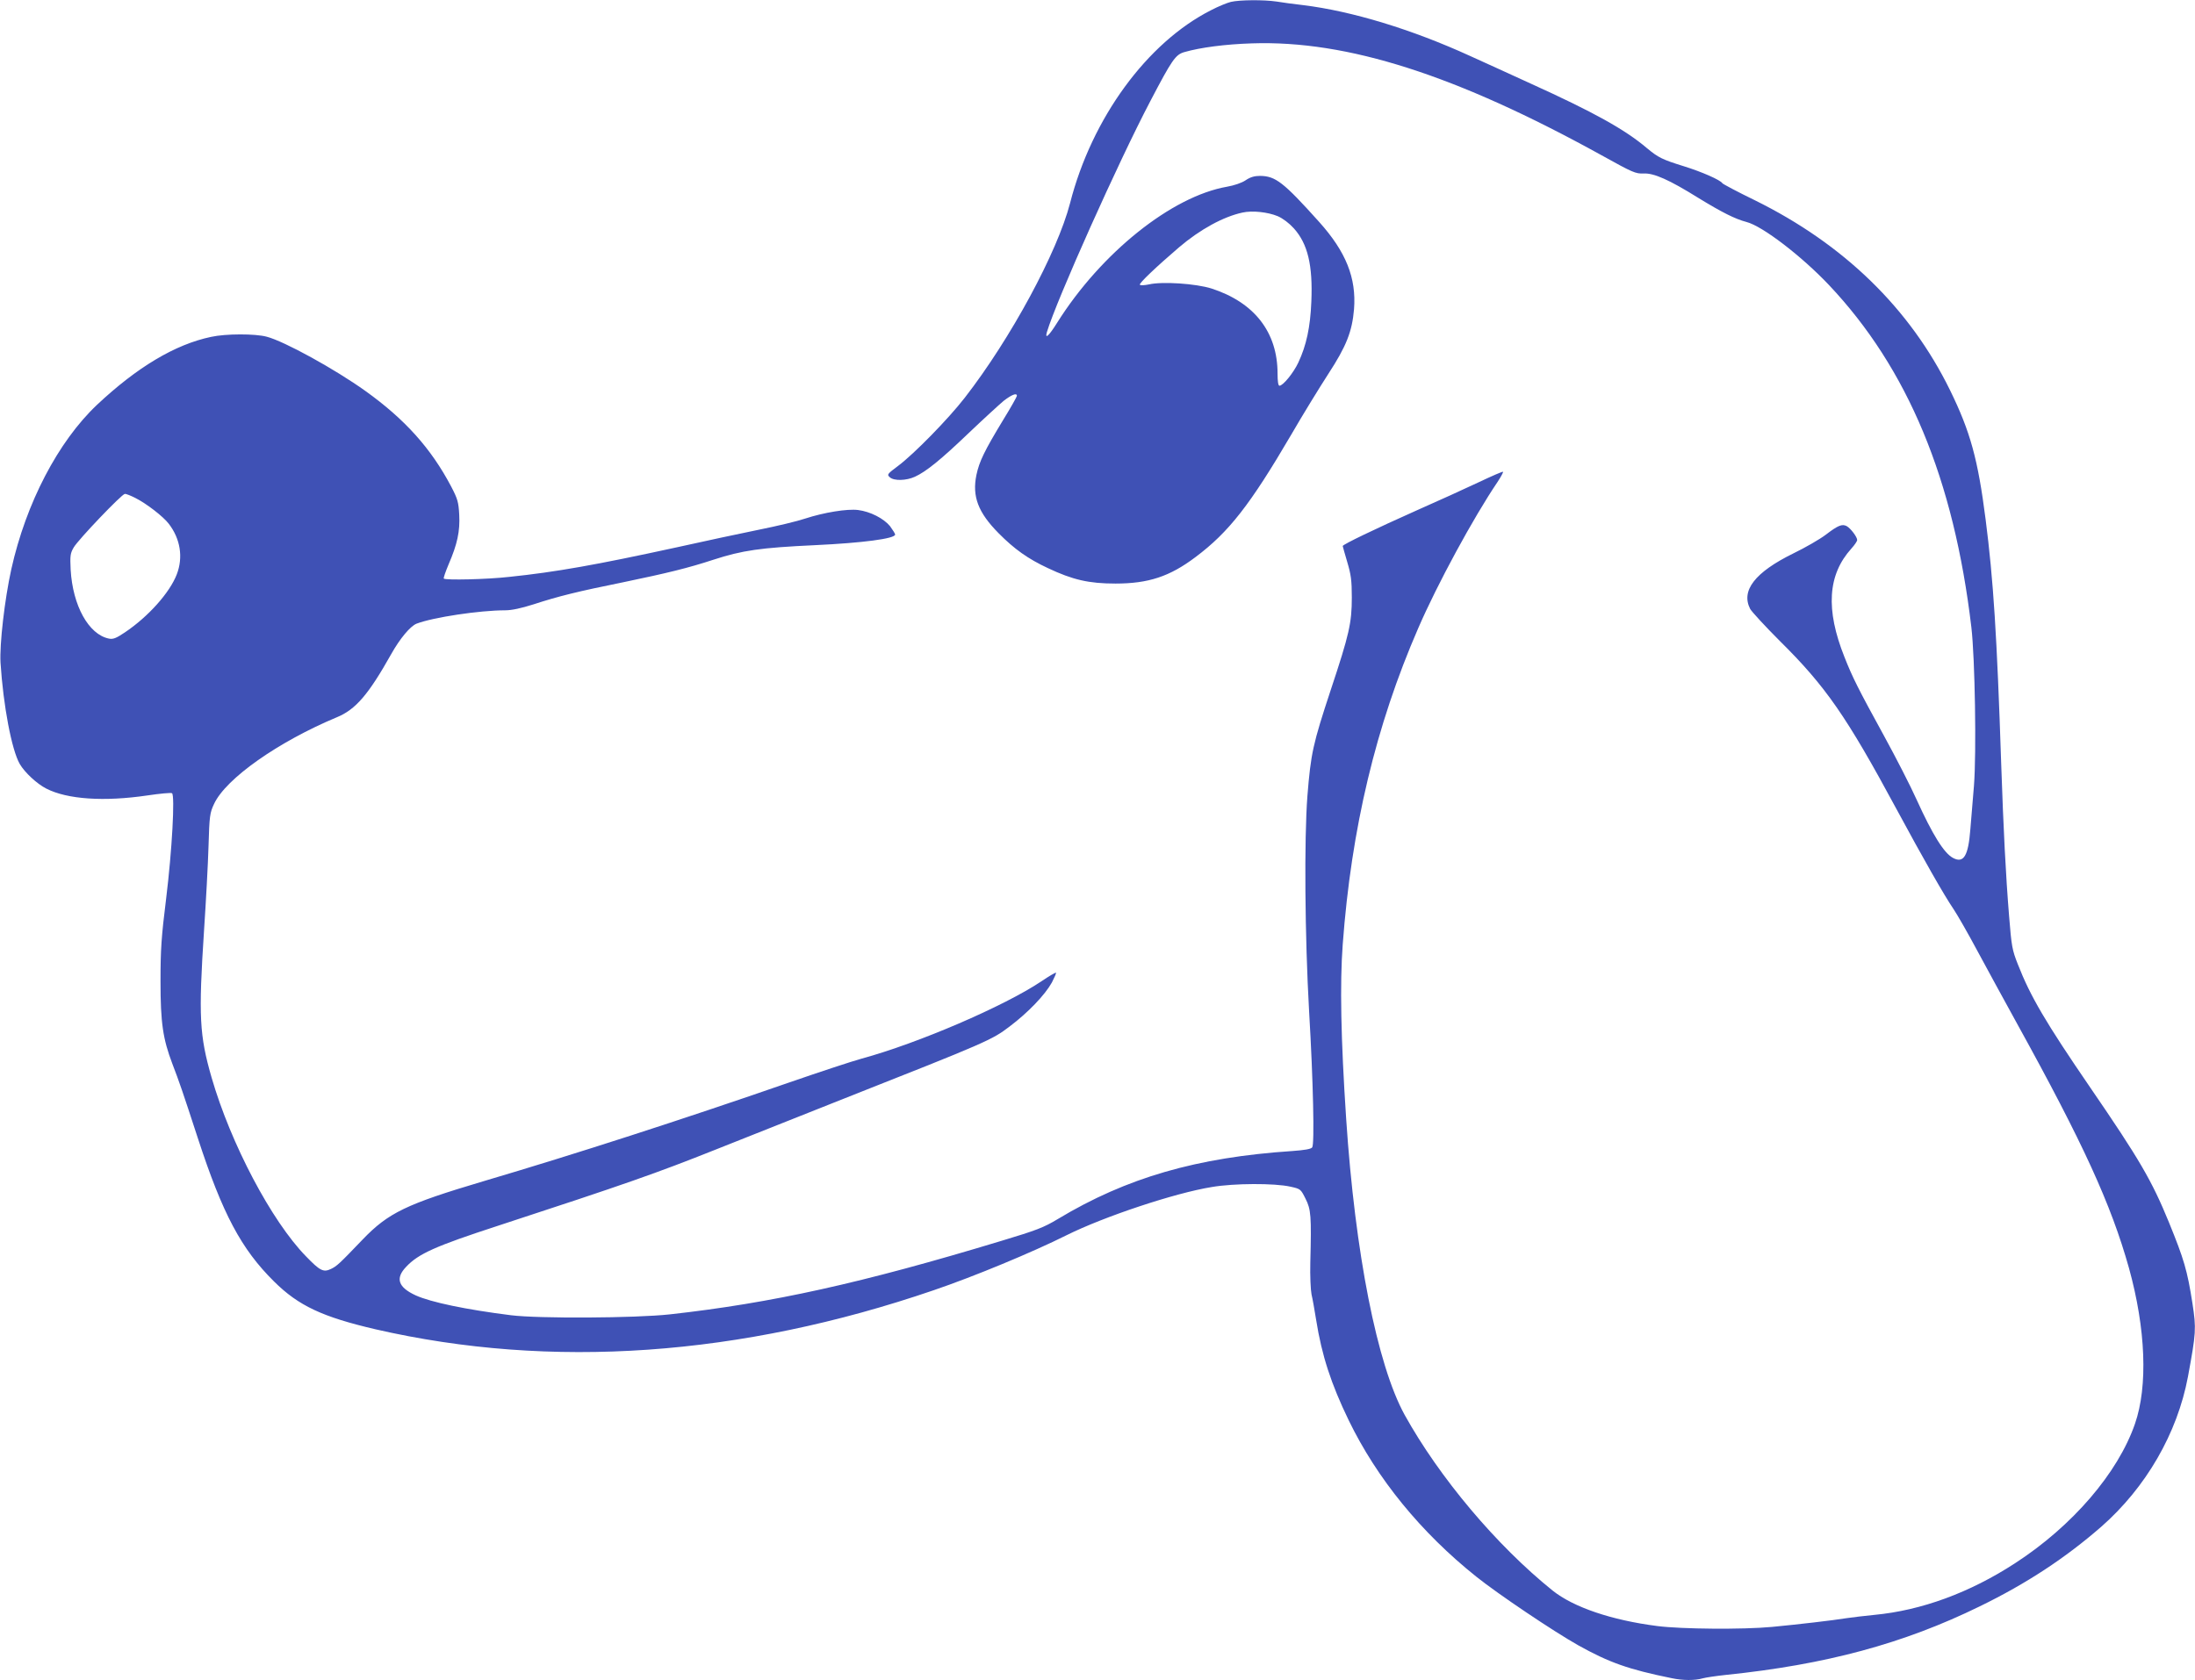 <?xml version="1.0" standalone="no"?>
<!DOCTYPE svg PUBLIC "-//W3C//DTD SVG 20010904//EN"
 "http://www.w3.org/TR/2001/REC-SVG-20010904/DTD/svg10.dtd">
<svg version="1.0" xmlns="http://www.w3.org/2000/svg"
 width="1280pt" height="980pt" viewBox="0 0 1280 980"
 preserveAspectRatio="xMidYMid meet">
<g transform="translate(0,980) scale(0.1,-0.1)"
fill="#3f51b5" stroke="none">
<path d="M7178 9789 c-21 -5 -73 -26 -115 -48 -374 -189 -696 -630 -823 -1126
-74 -286 -346 -790 -614 -1135 -97 -125 -295 -327 -388 -397 -64 -48 -67 -51
-49 -67 24 -22 96 -20 146 3 66 30 152 100 315 256 85 81 177 165 203 187 47
36 77 48 77 29 0 -5 -36 -69 -81 -142 -109 -180 -138 -240 -155 -319 -26 -126
10 -220 130 -341 91 -92 171 -149 287 -203 144 -68 238 -90 394 -90 192 0 316
41 466 154 195 146 319 305 559 715 67 116 165 275 216 354 105 161 139 247
150 378 14 182 -47 334 -203 508 -209 233 -255 268 -345 269 -33 0 -57 -7 -85
-26 -22 -15 -67 -30 -107 -37 -323 -56 -735 -386 -991 -793 -48 -77 -73 -100
-60 -55 57 189 419 997 603 1347 127 243 147 271 198 286 94 27 238 46 394 51
557 19 1193 -185 2040 -653 182 -101 198 -108 245 -106 59 3 148 -36 318 -142
139 -85 214 -123 282 -141 93 -24 321 -199 480 -367 460 -487 729 -1133 831
-1998 21 -180 30 -732 15 -923 -6 -78 -16 -192 -21 -254 -12 -156 -39 -200
-100 -168 -53 27 -120 135 -214 342 -34 76 -119 242 -188 368 -153 279 -185
343 -232 462 -111 278 -98 480 40 633 19 21 34 43 34 50 0 18 -38 68 -61 81
-27 14 -50 5 -122 -50 -34 -26 -119 -75 -189 -109 -224 -110 -307 -217 -252
-324 9 -16 87 -101 173 -187 267 -264 389 -440 680 -980 157 -291 279 -505
333 -584 21 -31 83 -139 137 -240 54 -100 159 -293 234 -429 385 -697 548
-1054 652 -1425 98 -354 111 -689 35 -908 -99 -287 -365 -597 -700 -814 -263
-171 -545 -275 -821 -301 -54 -5 -126 -14 -161 -19 -79 -13 -288 -37 -435 -51
-170 -16 -527 -13 -668 5 -267 34 -490 110 -611 207 -327 263 -660 659 -863
1025 -160 291 -289 943 -341 1728 -31 468 -37 788 -20 1016 50 676 193 1276
440 1844 112 259 323 647 463 854 20 30 34 57 32 59 -2 3 -66 -25 -142 -61
-76 -36 -241 -111 -368 -167 -233 -104 -425 -196 -425 -205 0 -3 12 -44 26
-92 22 -74 27 -107 27 -208 0 -149 -15 -215 -123 -540 -104 -315 -116 -369
-136 -619 -19 -249 -15 -818 10 -1256 24 -405 32 -776 18 -793 -8 -10 -46 -16
-115 -21 -559 -37 -968 -156 -1367 -396 -83 -50 -124 -66 -330 -128 -815 -247
-1340 -363 -1935 -429 -202 -22 -764 -25 -925 -5 -263 33 -468 76 -556 116
-102 47 -120 99 -56 166 72 77 171 121 536 240 743 243 925 307 1271 445 198
79 538 214 755 300 823 325 855 339 957 417 109 82 207 185 247 257 15 29 26
54 24 57 -3 2 -41 -20 -85 -50 -218 -146 -721 -362 -1048 -451 -55 -15 -246
-78 -425 -140 -620 -215 -1242 -416 -1780 -575 -451 -134 -555 -184 -705 -340
-137 -143 -150 -155 -185 -172 -44 -21 -64 -11 -146 74 -201 206 -438 656
-550 1042 -71 247 -77 356 -44 861 11 165 23 386 26 490 5 176 8 194 32 245
68 148 374 363 716 506 110 45 185 133 317 368 51 91 111 163 148 178 96 37
368 78 517 78 38 0 94 12 166 35 144 47 257 75 524 129 255 53 378 83 524 131
170 55 273 70 593 85 277 13 467 38 467 62 0 5 -14 27 -30 49 -37 45 -115 85
-186 94 -63 8 -199 -14 -309 -50 -44 -15 -165 -44 -270 -65 -104 -21 -323 -68
-485 -104 -459 -100 -699 -143 -970 -171 -132 -15 -371 -20 -382 -10 -3 3 10
40 28 83 51 118 67 193 62 289 -4 74 -9 92 -47 165 -117 222 -269 392 -501
558 -176 126 -471 289 -575 316 -67 18 -237 18 -324 -1 -210 -44 -432 -177
-666 -397 -226 -214 -413 -572 -499 -958 -39 -177 -69 -438 -63 -545 16 -251
65 -509 112 -591 29 -50 100 -116 155 -144 123 -63 337 -77 589 -40 74 11 138
17 144 13 18 -11 0 -337 -34 -613 -28 -225 -33 -298 -33 -485 0 -241 14 -335
69 -480 41 -107 59 -159 149 -435 144 -441 253 -646 444 -835 143 -142 283
-207 592 -279 1023 -235 2129 -158 3255 228 235 80 575 221 775 321 217 108
630 246 847 281 128 22 366 23 458 2 59 -13 60 -14 88 -70 32 -63 35 -100 28
-373 -2 -77 2 -160 7 -185 6 -25 18 -92 27 -149 33 -208 87 -373 190 -586 165
-340 421 -654 744 -912 126 -101 450 -319 594 -400 181 -101 294 -141 545
-192 66 -14 137 -14 181 -1 18 5 79 14 135 20 583 60 1036 182 1481 400 273
133 499 282 708 464 261 229 444 545 506 876 47 255 49 279 26 428 -30 192
-49 256 -137 472 -100 244 -171 366 -458 785 -261 381 -350 533 -423 720 -33
83 -37 105 -51 280 -20 246 -33 507 -46 885 -25 756 -46 1080 -91 1430 -45
352 -89 512 -208 755 -234 477 -619 851 -1138 1107 -101 49 -185 94 -189 99
-11 19 -121 67 -224 99 -126 39 -150 51 -215 105 -129 110 -314 212 -680 378
-115 53 -274 125 -351 160 -341 156 -690 262 -974 297 -52 6 -122 15 -156 21
-74 11 -215 10 -266 -2z m273 -1250 c30 -13 67 -41 94 -71 81 -90 111 -215
102 -427 -6 -150 -29 -256 -76 -356 -28 -60 -89 -135 -110 -135 -7 0 -11 25
-11 71 0 241 -135 415 -385 496 -92 29 -287 42 -365 24 -25 -5 -48 -7 -53 -2
-7 7 95 104 228 218 123 105 259 179 370 203 58 13 148 3 206 -21z m-6663
-1643 c66 -33 164 -109 196 -151 68 -88 85 -196 47 -295 -41 -107 -166 -247
-303 -339 -51 -34 -68 -41 -93 -36 -118 24 -211 192 -223 402 -4 82 -2 96 18
130 27 46 280 311 298 312 7 1 34 -10 60 -23z"/>
</g>
</svg>
